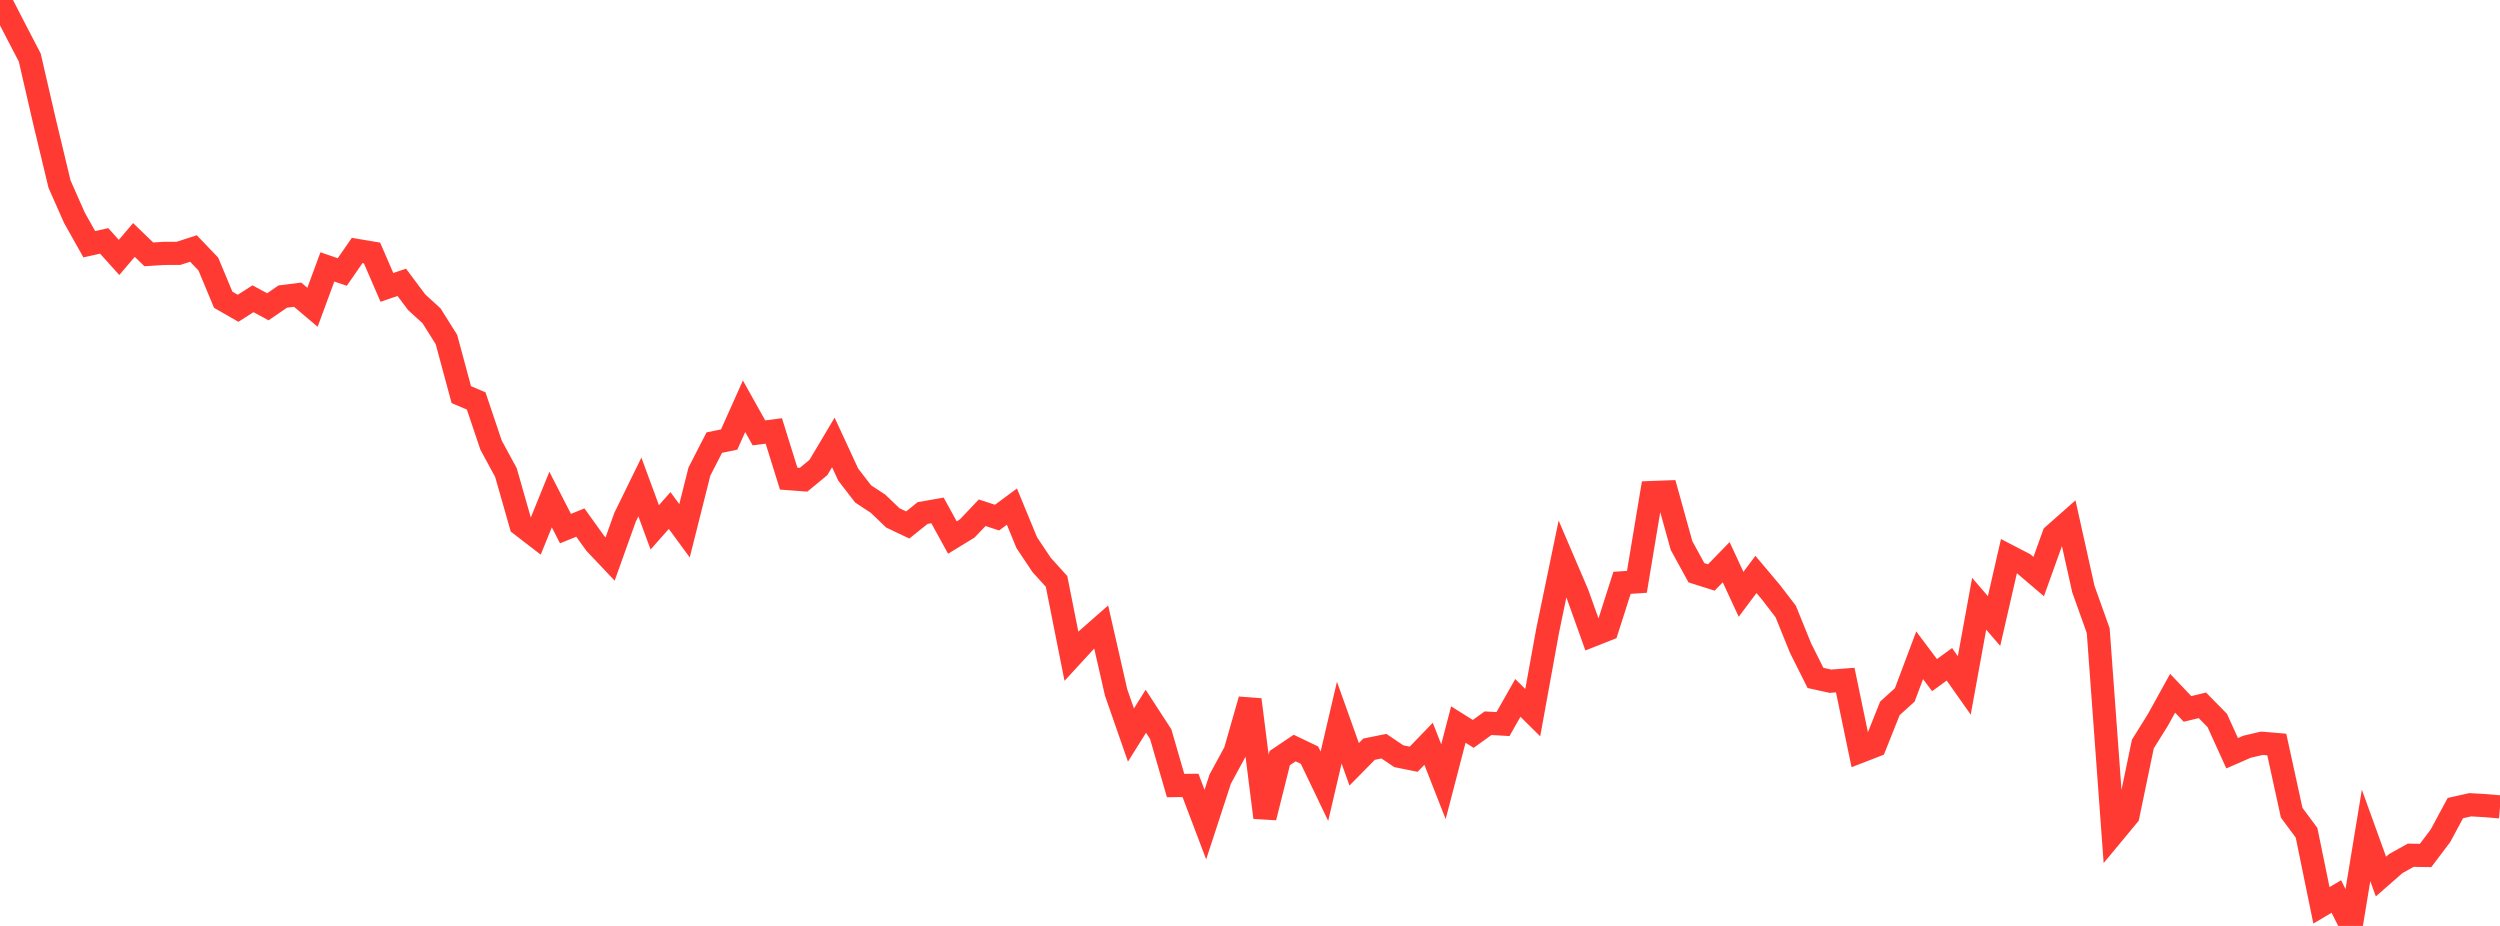 <?xml version="1.0" standalone="no"?>
<!DOCTYPE svg PUBLIC "-//W3C//DTD SVG 1.1//EN" "http://www.w3.org/Graphics/SVG/1.1/DTD/svg11.dtd">

<svg width="135" height="50" viewBox="0 0 135 50" preserveAspectRatio="none" 
  xmlns="http://www.w3.org/2000/svg"
  xmlns:xlink="http://www.w3.org/1999/xlink">


<polyline points="0.0, 0.0 0.804, 1.565 1.607, 3.108 2.411, 6.595 3.214, 9.941 4.018, 11.758 4.821, 13.188 5.625, 13.008 6.429, 13.902 7.232, 12.958 8.036, 13.735 8.839, 13.684 9.643, 13.68 10.446, 13.419 11.25, 14.257 12.054, 16.187 12.857, 16.647 13.661, 16.133 14.464, 16.566 15.268, 16.015 16.071, 15.913 16.875, 16.593 17.679, 14.413 18.482, 14.689 19.286, 13.526 20.089, 13.661 20.893, 15.519 21.696, 15.246 22.5, 16.321 23.304, 17.054 24.107, 18.333 24.911, 21.31 25.714, 21.651 26.518, 24.039 27.321, 25.519 28.125, 28.336 28.929, 28.955 29.732, 26.975 30.536, 28.545 31.339, 28.218 32.143, 29.34 32.946, 30.188 33.75, 27.939 34.554, 26.296 35.357, 28.476 36.161, 27.568 36.964, 28.662 37.768, 25.465 38.571, 23.901 39.375, 23.735 40.179, 21.938 40.982, 23.375 41.786, 23.271 42.589, 25.846 43.393, 25.906 44.196, 25.243 45.0, 23.892 45.804, 25.628 46.607, 26.671 47.411, 27.198 48.214, 27.967 49.018, 28.349 49.821, 27.703 50.625, 27.562 51.429, 29.027 52.232, 28.536 53.036, 27.689 53.839, 27.951 54.643, 27.357 55.446, 29.305 56.25, 30.509 57.054, 31.397 57.857, 35.437 58.661, 34.562 59.464, 33.856 60.268, 37.386 61.071, 39.693 61.875, 38.408 62.679, 39.645 63.482, 42.42 64.286, 42.41 65.089, 44.529 65.893, 42.067 66.696, 40.59 67.5, 37.783 68.304, 44.144 69.107, 40.937 69.911, 40.395 70.714, 40.779 71.518, 42.457 72.321, 39.022 73.125, 41.272 73.929, 40.456 74.732, 40.294 75.536, 40.836 76.339, 40.998 77.143, 40.164 77.946, 42.214 78.75, 39.125 79.554, 39.63 80.357, 39.053 81.161, 39.101 81.964, 37.686 82.768, 38.483 83.571, 34.065 84.375, 30.185 85.179, 32.062 85.982, 34.306 86.786, 33.988 87.589, 31.472 88.393, 31.419 89.196, 26.597 90.0, 26.567 90.804, 29.463 91.607, 30.929 92.411, 31.184 93.214, 30.359 94.018, 32.094 94.821, 31.02 95.625, 31.973 96.429, 33.022 97.232, 35.001 98.036, 36.607 98.839, 36.785 99.643, 36.725 100.446, 40.58 101.25, 40.268 102.054, 38.252 102.857, 37.526 103.661, 35.385 104.464, 36.456 105.268, 35.872 106.071, 37.012 106.875, 32.603 107.679, 33.536 108.482, 30.034 109.286, 30.451 110.089, 31.135 110.893, 28.898 111.696, 28.188 112.5, 31.805 113.304, 34.057 114.107, 45.011 114.911, 44.041 115.714, 40.177 116.518, 38.889 117.321, 37.436 118.125, 38.282 118.929, 38.088 119.732, 38.905 120.536, 40.675 121.339, 40.324 122.143, 40.136 122.946, 40.204 123.75, 43.885 124.554, 44.97 125.357, 48.888 126.161, 48.412 126.964, 50.0 127.768, 45.111 128.571, 47.334 129.375, 46.63 130.179, 46.183 130.982, 46.195 131.786, 45.13 132.589, 43.637 133.393, 43.457 134.196, 43.503 135.0, 43.572" fill="none" stroke="#ff3a33" stroke-width="1.25"/>

</svg>